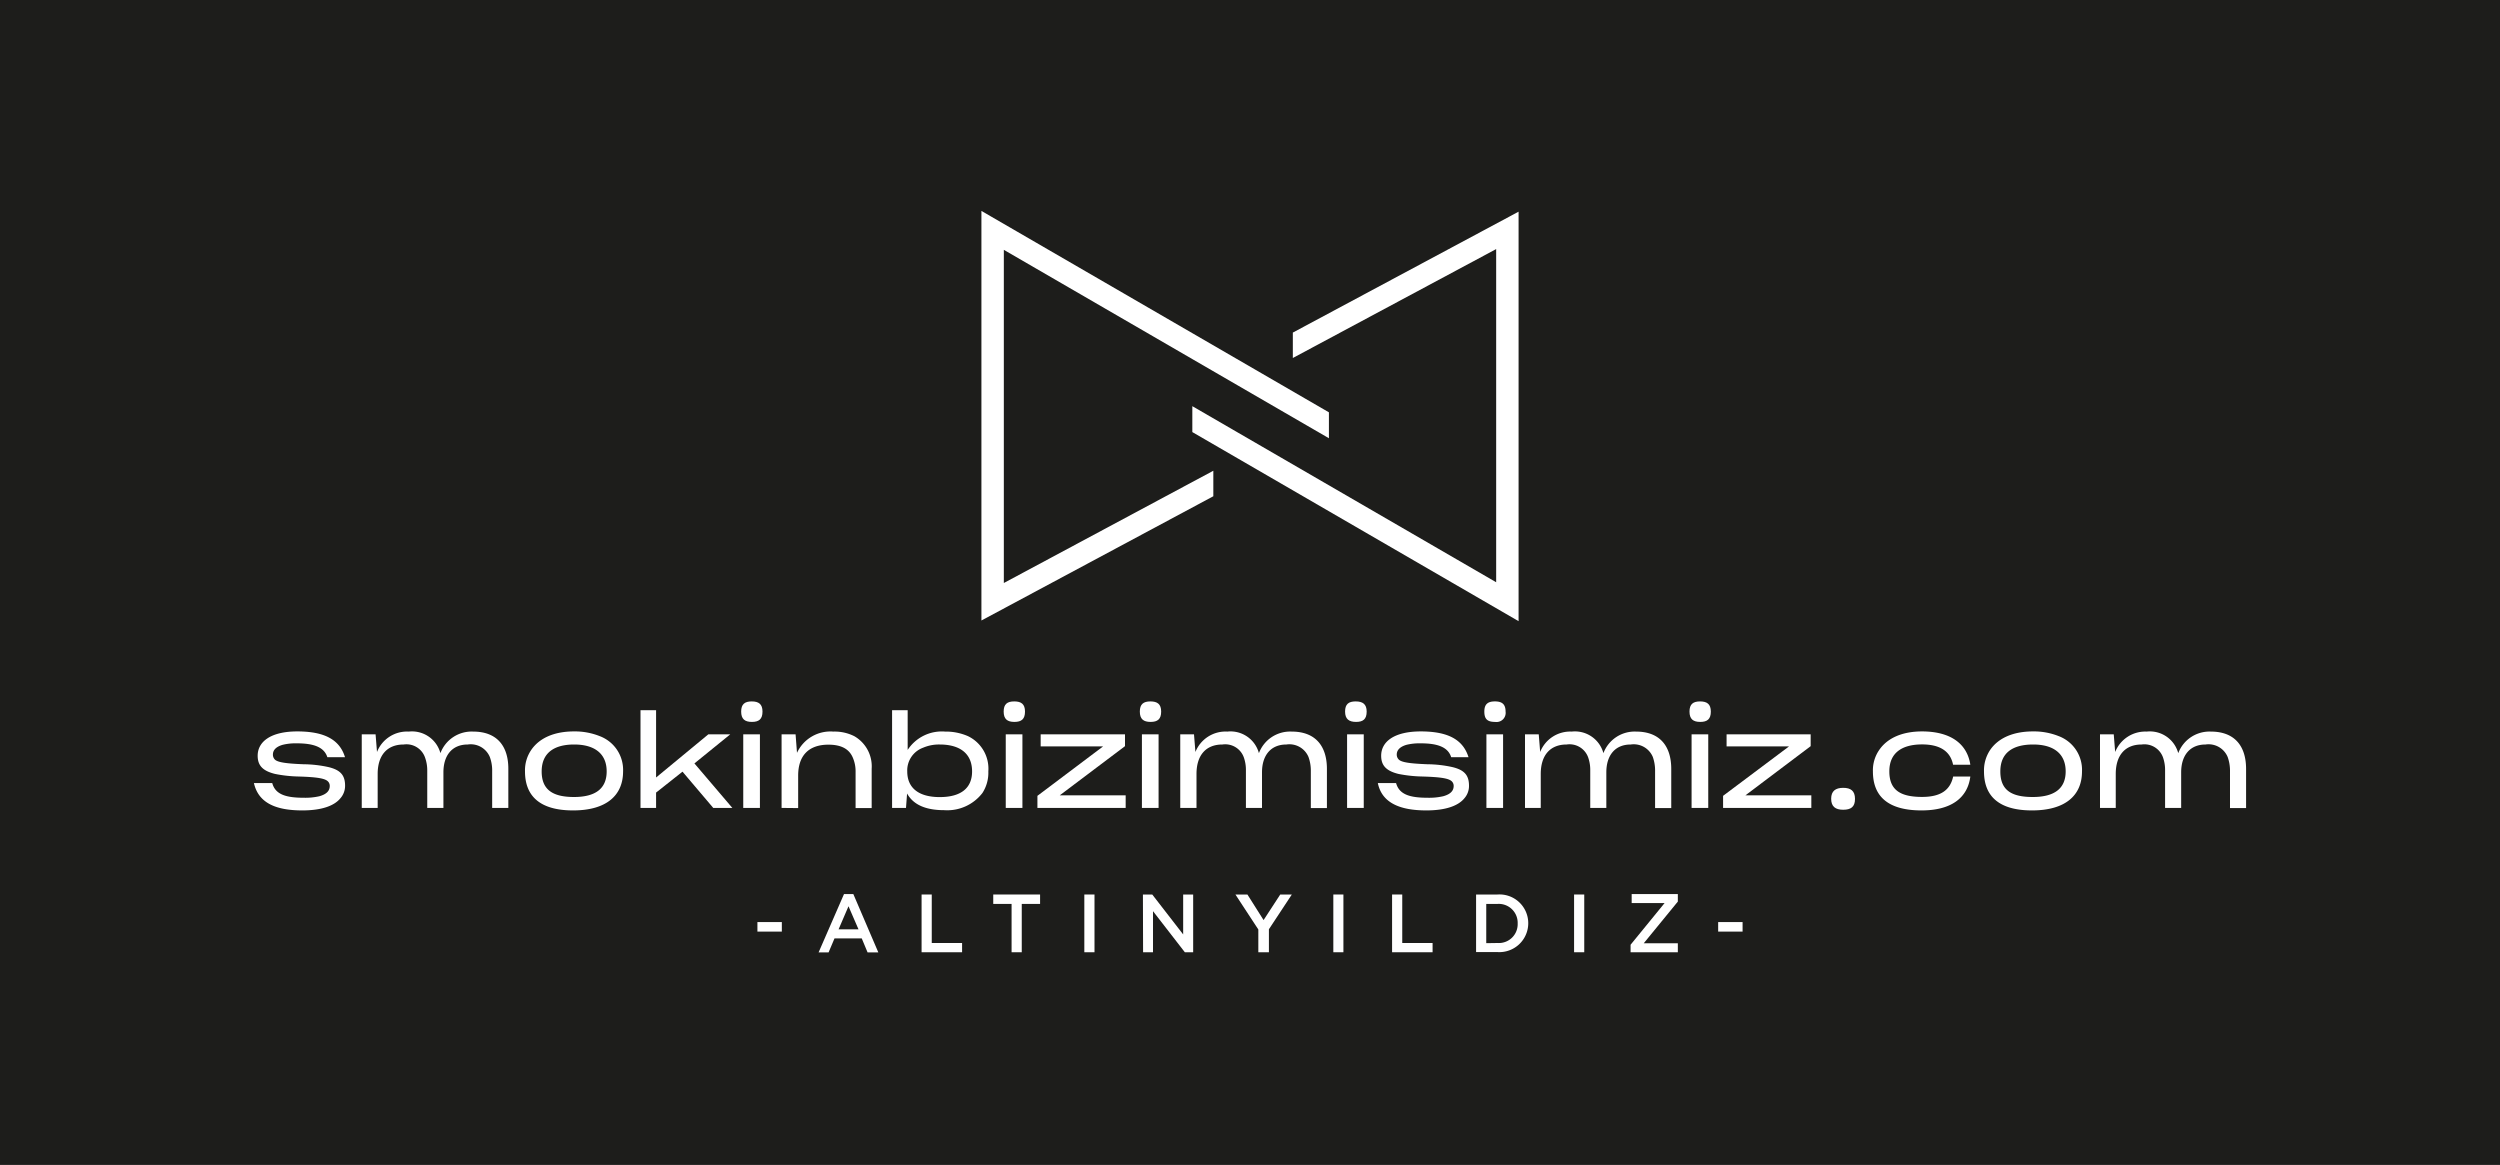 <svg id="Layer_1" data-name="Layer 1" xmlns="http://www.w3.org/2000/svg" viewBox="0 0 300 139.79"><defs><style>.cls-1{fill:#1d1d1b;isolation:isolate;}.cls-2{fill:#fff;}</style></defs><rect class="cls-1" width="300" height="139.79"/><path class="cls-2" d="M30.47,94.18h2.2c.37,1.39,1.69,1.76,3.78,1.76a7.58,7.58,0,0,0,1.87-.18c.91-.25,1.25-.69,1.25-1.23a.75.75,0,0,0-.31-.63c-.42-.31-1.41-.45-3.48-.51A15.76,15.76,0,0,1,33,93.08c-1.46-.36-2.08-1-2.08-2.18,0-1.69,1.57-2.92,4.75-2.92s5.07.93,5.73,3.09H39.28c-.39-1.23-1.69-1.66-3.66-1.66a6.52,6.52,0,0,0-1.71.18c-.84.25-1.16.67-1.16,1.17a.82.82,0,0,0,.27.63c.38.31,1.37.45,3.39.53a14.41,14.41,0,0,1,3,.34c1.47.35,2,1,2,2.24a2.25,2.25,0,0,1-.56,1.5c-.73.9-2.23,1.46-4.57,1.46C33,97.46,31,96.51,30.47,94.18Z" transform="translate(0 -0.21)"/><path class="cls-2" d="M43.41,97.16V88.33h1.66l.17,2.12A3.87,3.87,0,0,1,49.06,88a3.53,3.53,0,0,1,3.79,2.59A4,4,0,0,1,56.77,88C59.63,88,61,89.73,61,92.46v4.7H59.06V92.75a4.66,4.66,0,0,0-.28-1.7,2.48,2.48,0,0,0-2.65-1.5c-1.9,0-2.92,1.33-2.92,3.34v4.27H51.27v-4.5A4.52,4.52,0,0,0,51,91.1a2.36,2.36,0,0,0-2.56-1.55c-2,0-3.12,1.31-3.12,3.53v4.08Z" transform="translate(0 -0.21)"/><path class="cls-2" d="M63,92.78a4.34,4.34,0,0,1,.75-2.58c1-1.46,2.81-2.22,5.12-2.22a8,8,0,0,1,3.08.56,4.33,4.33,0,0,1,2.82,4.24c0,2.88-2,4.68-6,4.68S63,95.72,63,92.78Zm9.8,0c0-2.12-1.44-3.23-3.9-3.23S65,90.6,65,92.78s1.3,3.07,3.88,3.07S72.8,94.84,72.8,92.78Z" transform="translate(0 -0.21)"/><path class="cls-2" d="M78.73,95.32v1.84H76.86V85.43h1.87v8.08L85,88.33h2.63l-4.3,3.49,4.55,5.34H85.59L81.9,92.81Z" transform="translate(0 -0.21)"/><path class="cls-2" d="M88.94,85.6c0-.9.44-1.22,1.27-1.22s1.29.32,1.29,1.22-.42,1.24-1.27,1.24S88.94,86.5,88.94,85.6Zm.25,2.73h2v8.83h-2Z" transform="translate(0 -0.21)"/><path class="cls-2" d="M93.79,97.16V88.33h1.68l.17,2.22A4.42,4.42,0,0,1,100,88a5.23,5.23,0,0,1,2.53.56,4.17,4.17,0,0,1,2.07,3.9v4.72h-1.93v-4.3a4.17,4.17,0,0,0-.33-1.75c-.42-1-1.33-1.56-2.93-1.56-2.36,0-3.63,1.31-3.63,3.71v3.9Z" transform="translate(0 -0.21)"/><path class="cls-2" d="M108.85,95.43l-.13,1.73h-1.67V85.43h1.87V90.2a4.89,4.89,0,0,1,4.49-2.2,6.65,6.65,0,0,1,2.73.54,4.33,4.33,0,0,1,2.46,4.24,4.46,4.46,0,0,1-.71,2.59,5.32,5.32,0,0,1-4.59,2.06C111,97.43,109.57,96.73,108.85,95.43Zm7.8-2.65c0-2.12-1.43-3.23-3.89-3.23a4.86,4.86,0,0,0-2,.39,2.9,2.9,0,0,0-1.89,2.84c0,2,1.39,3.08,3.9,3.08S116.65,94.81,116.65,92.78Z" transform="translate(0 -0.21)"/><path class="cls-2" d="M120.44,85.6c0-.9.43-1.22,1.27-1.22S123,84.7,123,85.6s-.42,1.24-1.27,1.24S120.44,86.5,120.44,85.6Zm.25,2.73h2v8.83h-2Z" transform="translate(0 -0.21)"/><path class="cls-2" d="M132.37,89.78h-7.49V88.33H135v1.42l-7.83,5.9h7.91v1.51l-10.59,0V95.71Z" transform="translate(0 -0.21)"/><path class="cls-2" d="M136.78,85.6c0-.9.44-1.22,1.27-1.22s1.29.32,1.29,1.22-.42,1.24-1.27,1.24S136.78,86.5,136.78,85.6Zm.25,2.73h2v8.83h-2Z" transform="translate(0 -0.21)"/><path class="cls-2" d="M141.63,97.16V88.33h1.65l.17,2.12A3.89,3.89,0,0,1,147.28,88a3.53,3.53,0,0,1,3.79,2.59A4,4,0,0,1,155,88c2.87,0,4.23,1.75,4.23,4.48v4.7h-1.93V92.75a4.88,4.88,0,0,0-.28-1.7,2.48,2.48,0,0,0-2.65-1.5c-1.9,0-2.93,1.33-2.93,3.34v4.27h-1.93v-4.5a4.52,4.52,0,0,0-.25-1.56,2.37,2.37,0,0,0-2.57-1.55c-2,0-3.11,1.31-3.11,3.53v4.08Z" transform="translate(0 -0.21)"/><path class="cls-2" d="M161.41,85.6c0-.9.43-1.22,1.27-1.22S164,84.7,164,85.6s-.42,1.24-1.27,1.24S161.41,86.5,161.41,85.6Zm.24,2.73h2v8.83h-2Z" transform="translate(0 -0.21)"/><path class="cls-2" d="M165.34,94.18h2.19c.38,1.39,1.69,1.76,3.78,1.76a7.47,7.47,0,0,0,1.87-.18c.92-.25,1.26-.69,1.26-1.23a.75.75,0,0,0-.31-.63c-.42-.31-1.41-.45-3.48-.51a16,16,0,0,1-2.84-.31c-1.45-.36-2.07-1-2.07-2.18,0-1.69,1.56-2.92,4.75-2.92s5.06.93,5.73,3.09h-2.08c-.38-1.23-1.68-1.66-3.65-1.66a6.6,6.6,0,0,0-1.72.18c-.83.25-1.16.67-1.16,1.17a.83.83,0,0,0,.28.63c.37.31,1.36.45,3.39.53a14.41,14.41,0,0,1,3,.34c1.47.35,2,1,2,2.24a2.24,2.24,0,0,1-.55,1.5c-.73.9-2.23,1.46-4.57,1.46C167.91,97.46,165.82,96.51,165.34,94.18Z" transform="translate(0 -0.21)"/><path class="cls-2" d="M178.12,85.6c0-.9.43-1.22,1.27-1.22s1.28.32,1.28,1.22a1.1,1.1,0,0,1-1.26,1.24C178.49,86.84,178.12,86.5,178.12,85.6Zm.25,2.73h2v8.83h-2Z" transform="translate(0 -0.21)"/><path class="cls-2" d="M183,97.16V88.33h1.65l.17,2.12A3.88,3.88,0,0,1,188.61,88a3.54,3.54,0,0,1,3.8,2.59A4,4,0,0,1,196.32,88c2.87,0,4.23,1.75,4.23,4.48v4.7h-1.94V92.75a4.89,4.89,0,0,0-.27-1.7,2.48,2.48,0,0,0-2.65-1.5c-1.91,0-2.93,1.33-2.93,3.34v4.27h-1.93v-4.5a4.52,4.52,0,0,0-.25-1.56A2.37,2.37,0,0,0,188,89.55c-2,0-3.11,1.31-3.11,3.53v4.08Z" transform="translate(0 -0.21)"/><path class="cls-2" d="M202.74,85.6c0-.9.44-1.22,1.27-1.22s1.29.32,1.29,1.22-.42,1.24-1.27,1.24S202.74,86.5,202.74,85.6Zm.25,2.73h2v8.83h-2Z" transform="translate(0 -0.21)"/><path class="cls-2" d="M214.68,89.78h-7.49V88.33h10.09v1.42l-7.83,5.9h7.91v1.51l-10.59,0V95.71Z" transform="translate(0 -0.21)"/><path class="cls-2" d="M219.74,96.06c0-.92.52-1.31,1.44-1.31s1.42.37,1.42,1.33-.49,1.3-1.42,1.3S219.74,97,219.74,96.06Z" transform="translate(0 -0.21)"/><path class="cls-2" d="M230.59,97.46c-4.09,0-5.84-1.74-5.84-4.68a4.28,4.28,0,0,1,.76-2.58c1-1.46,2.82-2.22,5.13-2.22,3.34,0,5.41,1.41,5.8,4h-2.07c-.33-1.64-1.6-2.44-3.72-2.44-2.4,0-3.93,1-3.93,3.23s1.3,3.07,3.93,3.07c2.2,0,3.37-.79,3.73-2.45h2.06C236.11,96,234.09,97.46,230.59,97.46Z" transform="translate(0 -0.21)"/><path class="cls-2" d="M238.08,92.78a4.41,4.41,0,0,1,.74-2.58c1-1.46,2.82-2.22,5.13-2.22a8,8,0,0,1,3.08.56,4.32,4.32,0,0,1,2.81,4.24c0,2.88-2,4.68-6,4.68S238.08,95.72,238.08,92.78Zm9.8,0c0-2.12-1.44-3.23-3.9-3.23s-3.94,1-3.94,3.23,1.3,3.07,3.89,3.07S247.88,94.84,247.88,92.78Z" transform="translate(0 -0.21)"/><path class="cls-2" d="M252,97.16V88.33h1.65l.17,2.12A3.89,3.89,0,0,1,257.6,88a3.53,3.53,0,0,1,3.79,2.59A4,4,0,0,1,265.3,88c2.87,0,4.23,1.75,4.23,4.48v4.7H267.6V92.75a4.88,4.88,0,0,0-.28-1.7,2.48,2.48,0,0,0-2.65-1.5c-1.9,0-2.93,1.33-2.93,3.34v4.27h-1.93v-4.5a4.52,4.52,0,0,0-.25-1.56A2.37,2.37,0,0,0,257,89.55c-2,0-3.11,1.31-3.11,3.53v4.08Z" transform="translate(0 -0.21)"/><path class="cls-2" d="M90.89,110.86h2.93V112H90.89Z" transform="translate(0 -0.21)"/><path class="cls-2" d="M101.28,107.5h1.12l3,7h-1.29l-.7-1.68h-3.27l-.71,1.68H98.23Zm1.74,4.23-1.2-2.77-1.19,2.77Z" transform="translate(0 -0.21)"/><path class="cls-2" d="M110.59,107.55h1.22v5.82h3.64v1.11h-4.86Z" transform="translate(0 -0.21)"/><path class="cls-2" d="M121.39,108.68h-2.2v-1.13h5.62v1.13h-2.2v5.8h-1.22Z" transform="translate(0 -0.21)"/><path class="cls-2" d="M130.12,107.55h1.22v6.93h-1.22Z" transform="translate(0 -0.21)"/><path class="cls-2" d="M137.15,107.55h1.12l3.71,4.79v-4.79h1.2v6.93h-1l-3.82-4.93v4.93h-1.19Z" transform="translate(0 -0.21)"/><path class="cls-2" d="M151,111.75l-2.75-4.2h1.44l1.94,3.07,2-3.07h1.39l-2.75,4.17v2.76H151Z" transform="translate(0 -0.21)"/><path class="cls-2" d="M160,107.55h1.21v6.93H160Z" transform="translate(0 -0.21)"/><path class="cls-2" d="M167.05,107.55h1.22v5.82h3.64v1.11h-4.86Z" transform="translate(0 -0.21)"/><path class="cls-2" d="M177.13,107.55h2.58a3.45,3.45,0,0,1,3.68,3.44v0a3.47,3.47,0,0,1-3.68,3.47h-2.58Zm2.58,5.82a2.26,2.26,0,0,0,2.41-2.34v0a2.27,2.27,0,0,0-2.41-2.35h-1.36v4.71Z" transform="translate(0 -0.21)"/><path class="cls-2" d="M188.89,107.55h1.22v6.93h-1.22Z" transform="translate(0 -0.21)"/><path class="cls-2" d="M195.67,113.58l4.08-5H195.8v-1.08h5.54v.9l-4.09,5h4.09v1.08h-5.67Z" transform="translate(0 -0.21)"/><path class="cls-2" d="M206.18,110.86h2.93V112h-2.93Z" transform="translate(0 -0.21)"/><polygon class="cls-2" points="117.77 25.31 117.77 74.46 145.6 59.55 145.6 56.49 120.46 69.96 120.46 29.98 159.47 52.59 159.47 49.48 117.77 25.31"/><polygon class="cls-2" points="155.14 39.91 155.14 42.96 179.54 29.89 179.54 69.87 143.08 48.74 143.08 51.85 182.23 74.54 182.23 25.4 155.14 39.91"/></svg>